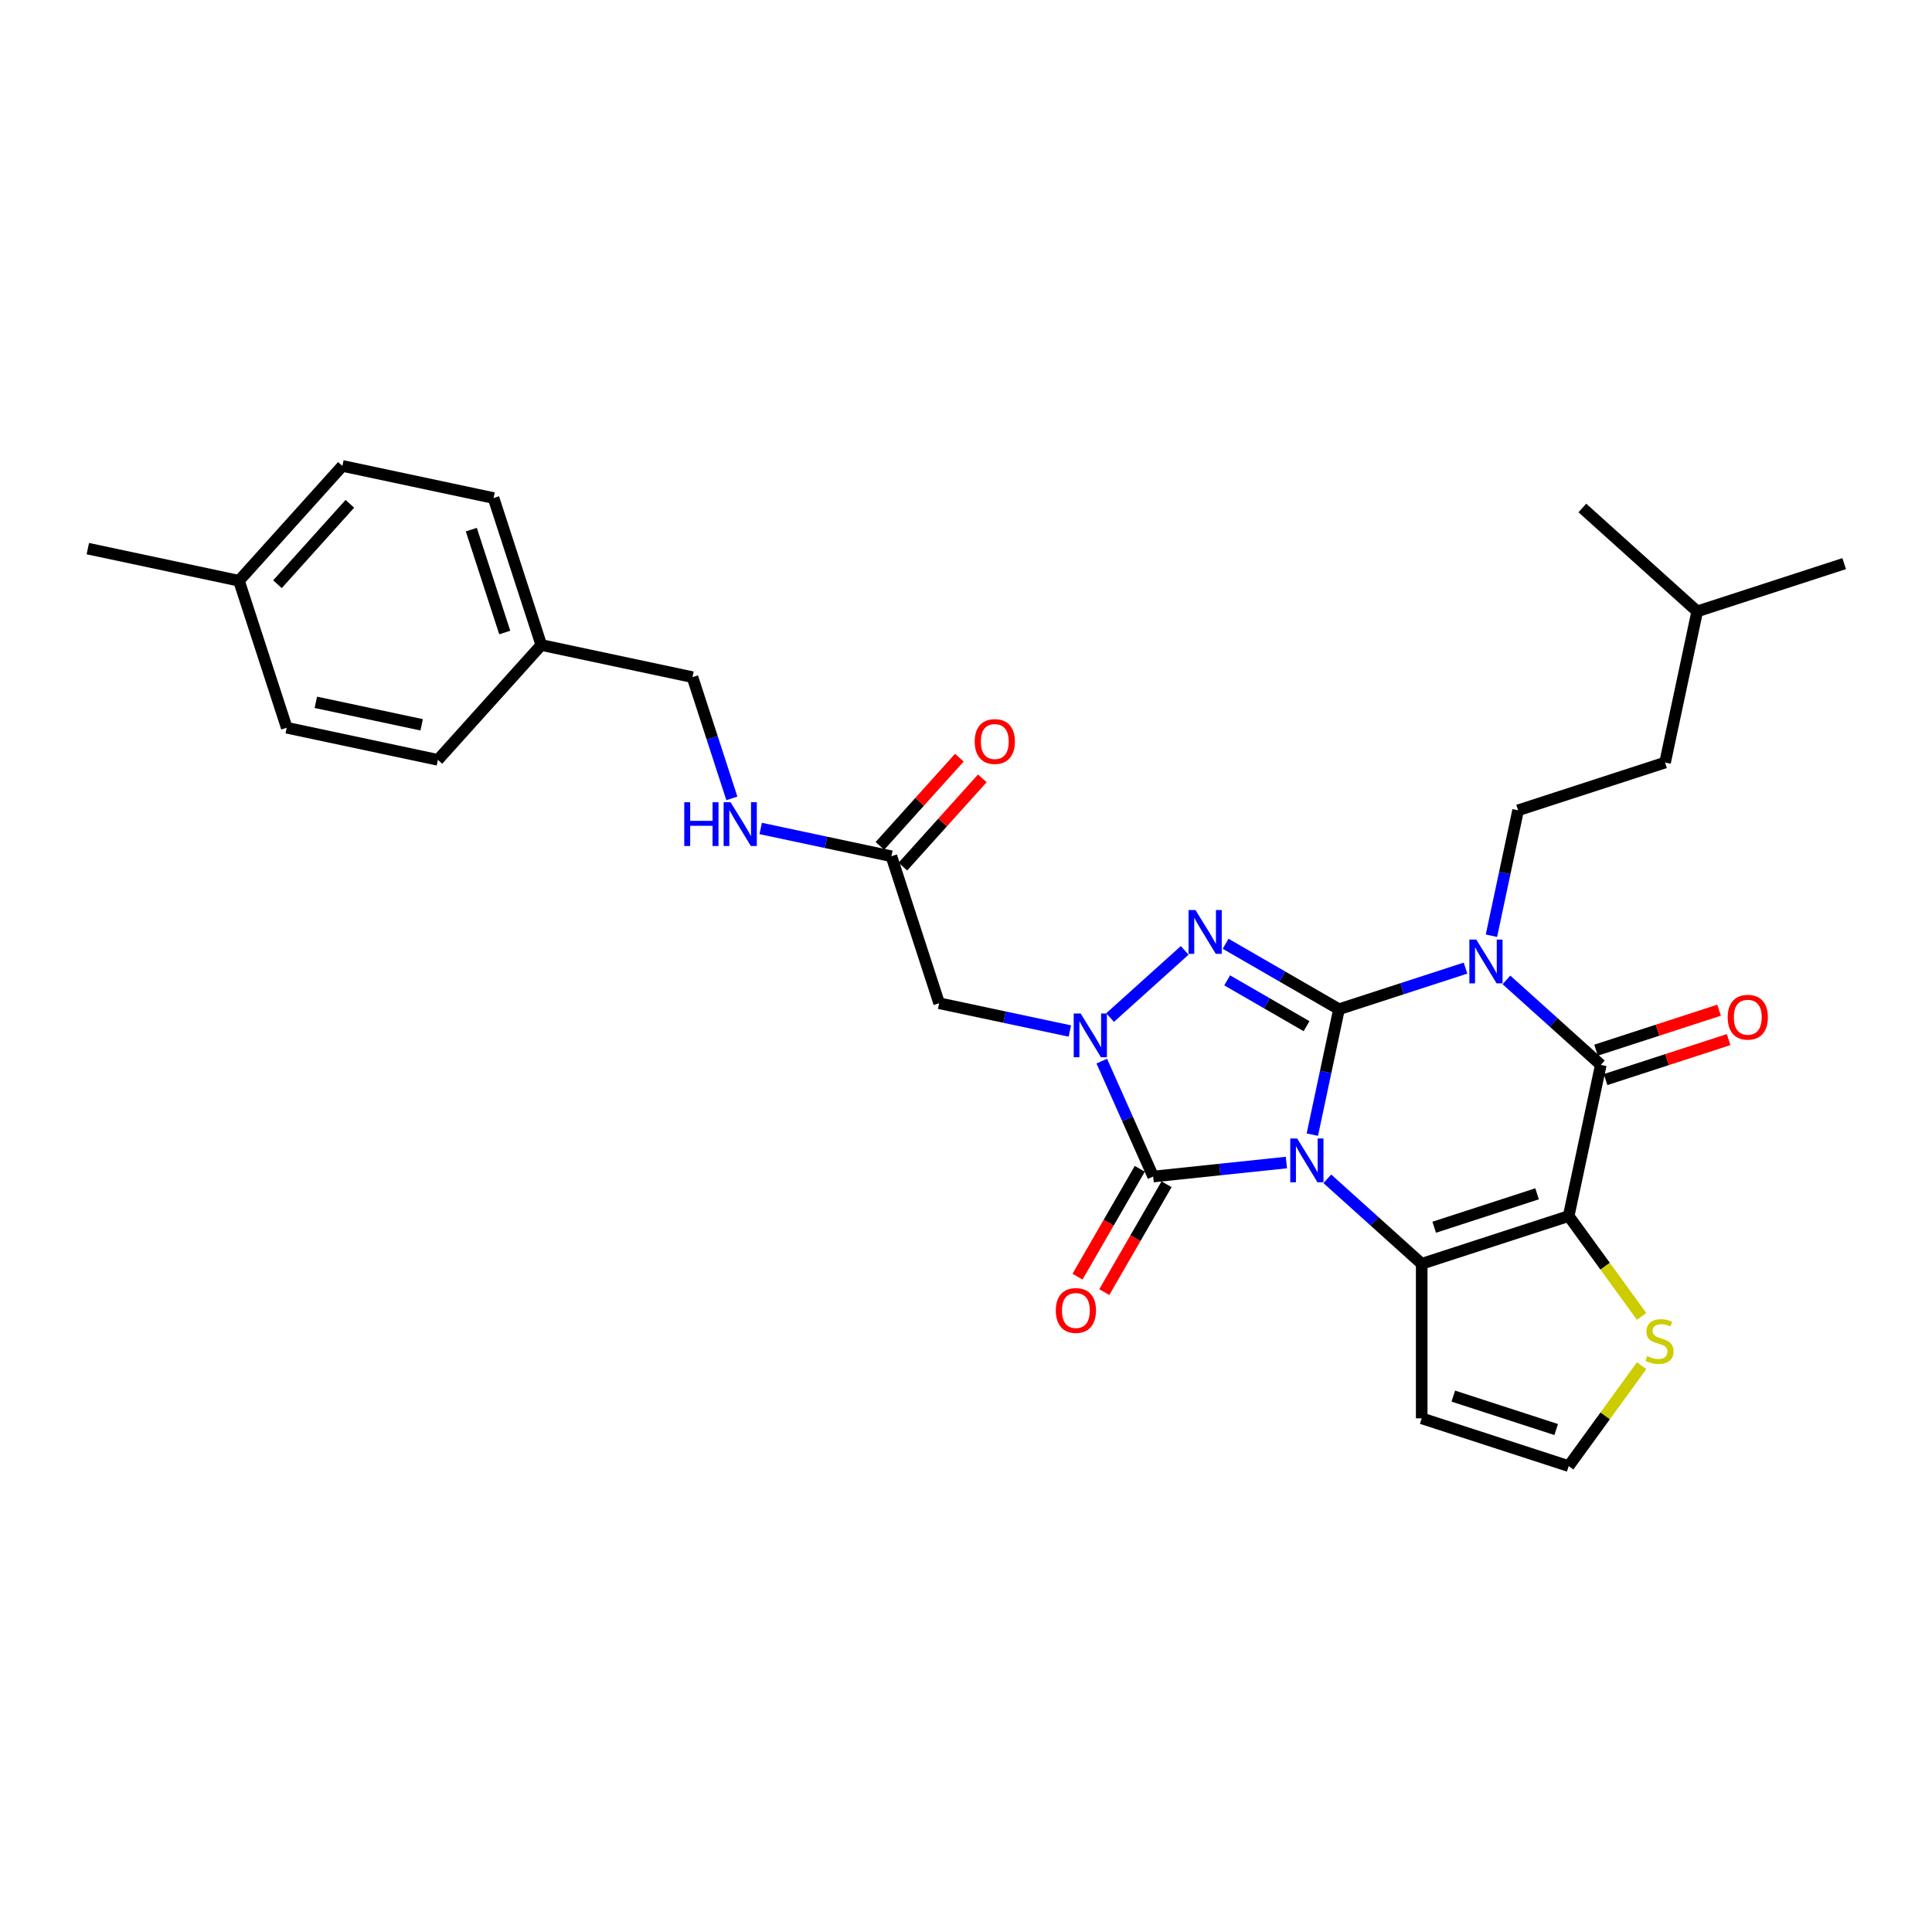 <?xml version='1.0' encoding='iso-8859-1'?>
<svg version='1.1' baseProfile='full'
              xmlns='http://www.w3.org/2000/svg'
                      xmlns:rdkit='http://www.rdkit.org/xml'
                      xmlns:xlink='http://www.w3.org/1999/xlink'
                  xml:space='preserve'
width='1000px' height='1000px' viewBox='0 0 1000 1000'>
<!-- END OF HEADER -->
<rect style='opacity:1.0;fill:#FFFFFF;stroke:none' width='1000' height='1000' x='0' y='0'> </rect>
<path class='bond-0' d='M 679.261,587.288 L 686.16,554.831' style='fill:none;fill-rule:evenodd;stroke:#0000FF;stroke-width:6px;stroke-linecap:butt;stroke-linejoin:miter;stroke-opacity:1' />
<path class='bond-0' d='M 686.16,554.831 L 693.059,522.373' style='fill:none;fill-rule:evenodd;stroke:#000000;stroke-width:6px;stroke-linecap:butt;stroke-linejoin:miter;stroke-opacity:1' />
<path class='bond-2' d='M 687.019,610.15 L 711.446,632.144' style='fill:none;fill-rule:evenodd;stroke:#0000FF;stroke-width:6px;stroke-linecap:butt;stroke-linejoin:miter;stroke-opacity:1' />
<path class='bond-2' d='M 711.446,632.144 L 735.873,654.138' style='fill:none;fill-rule:evenodd;stroke:#000000;stroke-width:6px;stroke-linecap:butt;stroke-linejoin:miter;stroke-opacity:1' />
<path class='bond-5' d='M 665.838,601.728 L 631.357,605.352' style='fill:none;fill-rule:evenodd;stroke:#0000FF;stroke-width:6px;stroke-linecap:butt;stroke-linejoin:miter;stroke-opacity:1' />
<path class='bond-5' d='M 631.357,605.352 L 596.877,608.976' style='fill:none;fill-rule:evenodd;stroke:#000000;stroke-width:6px;stroke-linecap:butt;stroke-linejoin:miter;stroke-opacity:1' />
<path class='bond-1' d='M 693.059,522.373 L 725.801,511.734' style='fill:none;fill-rule:evenodd;stroke:#000000;stroke-width:6px;stroke-linecap:butt;stroke-linejoin:miter;stroke-opacity:1' />
<path class='bond-1' d='M 725.801,511.734 L 758.543,501.096' style='fill:none;fill-rule:evenodd;stroke:#0000FF;stroke-width:6px;stroke-linecap:butt;stroke-linejoin:miter;stroke-opacity:1' />
<path class='bond-4' d='M 693.059,522.373 L 663.718,505.433' style='fill:none;fill-rule:evenodd;stroke:#000000;stroke-width:6px;stroke-linecap:butt;stroke-linejoin:miter;stroke-opacity:1' />
<path class='bond-4' d='M 663.718,505.433 L 634.377,488.492' style='fill:none;fill-rule:evenodd;stroke:#0000FF;stroke-width:6px;stroke-linecap:butt;stroke-linejoin:miter;stroke-opacity:1' />
<path class='bond-4' d='M 676.258,531.145 L 655.719,519.287' style='fill:none;fill-rule:evenodd;stroke:#000000;stroke-width:6px;stroke-linecap:butt;stroke-linejoin:miter;stroke-opacity:1' />
<path class='bond-4' d='M 655.719,519.287 L 635.18,507.429' style='fill:none;fill-rule:evenodd;stroke:#0000FF;stroke-width:6px;stroke-linecap:butt;stroke-linejoin:miter;stroke-opacity:1' />
<path class='bond-10' d='M 771.967,484.328 L 778.866,451.87' style='fill:none;fill-rule:evenodd;stroke:#0000FF;stroke-width:6px;stroke-linecap:butt;stroke-linejoin:miter;stroke-opacity:1' />
<path class='bond-10' d='M 778.866,451.87 L 785.765,419.413' style='fill:none;fill-rule:evenodd;stroke:#000000;stroke-width:6px;stroke-linecap:butt;stroke-linejoin:miter;stroke-opacity:1' />
<path class='bond-32' d='M 779.725,507.19 L 804.151,529.184' style='fill:none;fill-rule:evenodd;stroke:#0000FF;stroke-width:6px;stroke-linecap:butt;stroke-linejoin:miter;stroke-opacity:1' />
<path class='bond-32' d='M 804.151,529.184 L 828.578,551.178' style='fill:none;fill-rule:evenodd;stroke:#000000;stroke-width:6px;stroke-linecap:butt;stroke-linejoin:miter;stroke-opacity:1' />
<path class='bond-3' d='M 735.873,654.138 L 811.947,629.42' style='fill:none;fill-rule:evenodd;stroke:#000000;stroke-width:6px;stroke-linecap:butt;stroke-linejoin:miter;stroke-opacity:1' />
<path class='bond-3' d='M 742.34,635.216 L 795.592,617.913' style='fill:none;fill-rule:evenodd;stroke:#000000;stroke-width:6px;stroke-linecap:butt;stroke-linejoin:miter;stroke-opacity:1' />
<path class='bond-11' d='M 735.873,654.138 L 735.873,734.128' style='fill:none;fill-rule:evenodd;stroke:#000000;stroke-width:6px;stroke-linecap:butt;stroke-linejoin:miter;stroke-opacity:1' />
<path class='bond-7' d='M 811.947,629.42 L 828.578,551.178' style='fill:none;fill-rule:evenodd;stroke:#000000;stroke-width:6px;stroke-linecap:butt;stroke-linejoin:miter;stroke-opacity:1' />
<path class='bond-9' d='M 811.947,629.42 L 830.824,655.402' style='fill:none;fill-rule:evenodd;stroke:#000000;stroke-width:6px;stroke-linecap:butt;stroke-linejoin:miter;stroke-opacity:1' />
<path class='bond-9' d='M 830.824,655.402 L 849.701,681.384' style='fill:none;fill-rule:evenodd;stroke:#CCCC00;stroke-width:6px;stroke-linecap:butt;stroke-linejoin:miter;stroke-opacity:1' />
<path class='bond-30' d='M 613.195,491.914 L 574.576,526.686' style='fill:none;fill-rule:evenodd;stroke:#0000FF;stroke-width:6px;stroke-linecap:butt;stroke-linejoin:miter;stroke-opacity:1' />
<path class='bond-6' d='M 596.877,608.976 L 583.576,579.102' style='fill:none;fill-rule:evenodd;stroke:#000000;stroke-width:6px;stroke-linecap:butt;stroke-linejoin:miter;stroke-opacity:1' />
<path class='bond-6' d='M 583.576,579.102 L 570.275,549.228' style='fill:none;fill-rule:evenodd;stroke:#0000FF;stroke-width:6px;stroke-linecap:butt;stroke-linejoin:miter;stroke-opacity:1' />
<path class='bond-14' d='M 589.95,604.976 L 573.836,632.886' style='fill:none;fill-rule:evenodd;stroke:#000000;stroke-width:6px;stroke-linecap:butt;stroke-linejoin:miter;stroke-opacity:1' />
<path class='bond-14' d='M 573.836,632.886 L 557.722,660.795' style='fill:none;fill-rule:evenodd;stroke:#FF0000;stroke-width:6px;stroke-linecap:butt;stroke-linejoin:miter;stroke-opacity:1' />
<path class='bond-14' d='M 603.804,612.975 L 587.691,640.885' style='fill:none;fill-rule:evenodd;stroke:#000000;stroke-width:6px;stroke-linecap:butt;stroke-linejoin:miter;stroke-opacity:1' />
<path class='bond-14' d='M 587.691,640.885 L 571.577,668.794' style='fill:none;fill-rule:evenodd;stroke:#FF0000;stroke-width:6px;stroke-linecap:butt;stroke-linejoin:miter;stroke-opacity:1' />
<path class='bond-8' d='M 553.751,533.65 L 519.926,526.461' style='fill:none;fill-rule:evenodd;stroke:#0000FF;stroke-width:6px;stroke-linecap:butt;stroke-linejoin:miter;stroke-opacity:1' />
<path class='bond-8' d='M 519.926,526.461 L 486.1,519.271' style='fill:none;fill-rule:evenodd;stroke:#000000;stroke-width:6px;stroke-linecap:butt;stroke-linejoin:miter;stroke-opacity:1' />
<path class='bond-15' d='M 831.05,558.786 L 862.888,548.441' style='fill:none;fill-rule:evenodd;stroke:#000000;stroke-width:6px;stroke-linecap:butt;stroke-linejoin:miter;stroke-opacity:1' />
<path class='bond-15' d='M 862.888,548.441 L 894.726,538.096' style='fill:none;fill-rule:evenodd;stroke:#FF0000;stroke-width:6px;stroke-linecap:butt;stroke-linejoin:miter;stroke-opacity:1' />
<path class='bond-15' d='M 826.106,543.571 L 857.945,533.226' style='fill:none;fill-rule:evenodd;stroke:#000000;stroke-width:6px;stroke-linecap:butt;stroke-linejoin:miter;stroke-opacity:1' />
<path class='bond-15' d='M 857.945,533.226 L 889.783,522.881' style='fill:none;fill-rule:evenodd;stroke:#FF0000;stroke-width:6px;stroke-linecap:butt;stroke-linejoin:miter;stroke-opacity:1' />
<path class='bond-12' d='M 486.1,519.271 L 461.382,443.196' style='fill:none;fill-rule:evenodd;stroke:#000000;stroke-width:6px;stroke-linecap:butt;stroke-linejoin:miter;stroke-opacity:1' />
<path class='bond-31' d='M 849.701,706.882 L 830.824,732.864' style='fill:none;fill-rule:evenodd;stroke:#CCCC00;stroke-width:6px;stroke-linecap:butt;stroke-linejoin:miter;stroke-opacity:1' />
<path class='bond-31' d='M 830.824,732.864 L 811.947,758.846' style='fill:none;fill-rule:evenodd;stroke:#000000;stroke-width:6px;stroke-linecap:butt;stroke-linejoin:miter;stroke-opacity:1' />
<path class='bond-18' d='M 785.765,419.413 L 861.84,394.694' style='fill:none;fill-rule:evenodd;stroke:#000000;stroke-width:6px;stroke-linecap:butt;stroke-linejoin:miter;stroke-opacity:1' />
<path class='bond-13' d='M 735.873,734.128 L 811.947,758.846' style='fill:none;fill-rule:evenodd;stroke:#000000;stroke-width:6px;stroke-linecap:butt;stroke-linejoin:miter;stroke-opacity:1' />
<path class='bond-13' d='M 752.227,722.621 L 805.48,739.924' style='fill:none;fill-rule:evenodd;stroke:#000000;stroke-width:6px;stroke-linecap:butt;stroke-linejoin:miter;stroke-opacity:1' />
<path class='bond-16' d='M 461.382,443.196 L 427.556,436.006' style='fill:none;fill-rule:evenodd;stroke:#000000;stroke-width:6px;stroke-linecap:butt;stroke-linejoin:miter;stroke-opacity:1' />
<path class='bond-16' d='M 427.556,436.006 L 393.731,428.816' style='fill:none;fill-rule:evenodd;stroke:#0000FF;stroke-width:6px;stroke-linecap:butt;stroke-linejoin:miter;stroke-opacity:1' />
<path class='bond-17' d='M 467.326,448.548 L 487.889,425.711' style='fill:none;fill-rule:evenodd;stroke:#000000;stroke-width:6px;stroke-linecap:butt;stroke-linejoin:miter;stroke-opacity:1' />
<path class='bond-17' d='M 487.889,425.711 L 508.452,402.874' style='fill:none;fill-rule:evenodd;stroke:#FF0000;stroke-width:6px;stroke-linecap:butt;stroke-linejoin:miter;stroke-opacity:1' />
<path class='bond-17' d='M 455.438,437.843 L 476,415.006' style='fill:none;fill-rule:evenodd;stroke:#000000;stroke-width:6px;stroke-linecap:butt;stroke-linejoin:miter;stroke-opacity:1' />
<path class='bond-17' d='M 476,415.006 L 496.563,392.169' style='fill:none;fill-rule:evenodd;stroke:#FF0000;stroke-width:6px;stroke-linecap:butt;stroke-linejoin:miter;stroke-opacity:1' />
<path class='bond-19' d='M 378.81,413.239 L 368.616,381.864' style='fill:none;fill-rule:evenodd;stroke:#0000FF;stroke-width:6px;stroke-linecap:butt;stroke-linejoin:miter;stroke-opacity:1' />
<path class='bond-19' d='M 368.616,381.864 L 358.422,350.49' style='fill:none;fill-rule:evenodd;stroke:#000000;stroke-width:6px;stroke-linecap:butt;stroke-linejoin:miter;stroke-opacity:1' />
<path class='bond-26' d='M 861.84,394.694 L 878.471,316.453' style='fill:none;fill-rule:evenodd;stroke:#000000;stroke-width:6px;stroke-linecap:butt;stroke-linejoin:miter;stroke-opacity:1' />
<path class='bond-20' d='M 358.422,350.49 L 280.18,333.859' style='fill:none;fill-rule:evenodd;stroke:#000000;stroke-width:6px;stroke-linecap:butt;stroke-linejoin:miter;stroke-opacity:1' />
<path class='bond-22' d='M 280.18,333.859 L 226.656,393.303' style='fill:none;fill-rule:evenodd;stroke:#000000;stroke-width:6px;stroke-linecap:butt;stroke-linejoin:miter;stroke-opacity:1' />
<path class='bond-23' d='M 280.18,333.859 L 255.462,257.785' style='fill:none;fill-rule:evenodd;stroke:#000000;stroke-width:6px;stroke-linecap:butt;stroke-linejoin:miter;stroke-opacity:1' />
<path class='bond-23' d='M 261.257,327.392 L 243.955,274.139' style='fill:none;fill-rule:evenodd;stroke:#000000;stroke-width:6px;stroke-linecap:butt;stroke-linejoin:miter;stroke-opacity:1' />
<path class='bond-21' d='M 123.696,300.598 L 177.22,241.154' style='fill:none;fill-rule:evenodd;stroke:#000000;stroke-width:6px;stroke-linecap:butt;stroke-linejoin:miter;stroke-opacity:1' />
<path class='bond-21' d='M 143.614,302.386 L 181.08,260.775' style='fill:none;fill-rule:evenodd;stroke:#000000;stroke-width:6px;stroke-linecap:butt;stroke-linejoin:miter;stroke-opacity:1' />
<path class='bond-27' d='M 123.696,300.598 L 45.455,283.967' style='fill:none;fill-rule:evenodd;stroke:#000000;stroke-width:6px;stroke-linecap:butt;stroke-linejoin:miter;stroke-opacity:1' />
<path class='bond-33' d='M 123.696,300.598 L 148.415,376.673' style='fill:none;fill-rule:evenodd;stroke:#000000;stroke-width:6px;stroke-linecap:butt;stroke-linejoin:miter;stroke-opacity:1' />
<path class='bond-25' d='M 226.656,393.303 L 148.415,376.673' style='fill:none;fill-rule:evenodd;stroke:#000000;stroke-width:6px;stroke-linecap:butt;stroke-linejoin:miter;stroke-opacity:1' />
<path class='bond-25' d='M 218.246,375.16 L 163.477,363.519' style='fill:none;fill-rule:evenodd;stroke:#000000;stroke-width:6px;stroke-linecap:butt;stroke-linejoin:miter;stroke-opacity:1' />
<path class='bond-24' d='M 255.462,257.785 L 177.22,241.154' style='fill:none;fill-rule:evenodd;stroke:#000000;stroke-width:6px;stroke-linecap:butt;stroke-linejoin:miter;stroke-opacity:1' />
<path class='bond-28' d='M 878.471,316.453 L 954.545,291.734' style='fill:none;fill-rule:evenodd;stroke:#000000;stroke-width:6px;stroke-linecap:butt;stroke-linejoin:miter;stroke-opacity:1' />
<path class='bond-29' d='M 878.471,316.453 L 819.027,262.929' style='fill:none;fill-rule:evenodd;stroke:#000000;stroke-width:6px;stroke-linecap:butt;stroke-linejoin:miter;stroke-opacity:1' />
<path  class='atom-0' d='M 671.421 589.288
L 678.844 601.287
Q 679.58 602.47, 680.764 604.614
Q 681.948 606.758, 682.012 606.886
L 682.012 589.288
L 685.019 589.288
L 685.019 611.941
L 681.916 611.941
L 673.949 598.823
Q 673.021 597.287, 672.029 595.527
Q 671.069 593.767, 670.781 593.224
L 670.781 611.941
L 667.838 611.941
L 667.838 589.288
L 671.421 589.288
' fill='#0000FF'/>
<path  class='atom-2' d='M 764.127 486.328
L 771.55 498.326
Q 772.286 499.51, 773.47 501.654
Q 774.653 503.798, 774.717 503.926
L 774.717 486.328
L 777.725 486.328
L 777.725 508.981
L 774.621 508.981
L 766.654 495.863
Q 765.727 494.327, 764.735 492.567
Q 763.775 490.807, 763.487 490.263
L 763.487 508.981
L 760.543 508.981
L 760.543 486.328
L 764.127 486.328
' fill='#0000FF'/>
<path  class='atom-5' d='M 618.779 471.051
L 626.202 483.05
Q 626.938 484.234, 628.122 486.377
Q 629.305 488.521, 629.369 488.649
L 629.369 471.051
L 632.377 471.051
L 632.377 493.704
L 629.273 493.704
L 621.306 480.586
Q 620.379 479.05, 619.387 477.291
Q 618.427 475.531, 618.139 474.987
L 618.139 493.704
L 615.195 493.704
L 615.195 471.051
L 618.779 471.051
' fill='#0000FF'/>
<path  class='atom-7' d='M 559.335 524.575
L 566.758 536.573
Q 567.494 537.757, 568.678 539.901
Q 569.861 542.045, 569.925 542.173
L 569.925 524.575
L 572.933 524.575
L 572.933 547.228
L 569.829 547.228
L 561.862 534.11
Q 560.935 532.574, 559.943 530.814
Q 558.983 529.054, 558.695 528.51
L 558.695 547.228
L 555.751 547.228
L 555.751 524.575
L 559.335 524.575
' fill='#0000FF'/>
<path  class='atom-10' d='M 852.565 701.908
Q 852.821 702.004, 853.877 702.452
Q 854.933 702.9, 856.085 703.188
Q 857.268 703.444, 858.42 703.444
Q 860.564 703.444, 861.812 702.42
Q 863.06 701.364, 863.06 699.54
Q 863.06 698.293, 862.42 697.525
Q 861.812 696.757, 860.852 696.341
Q 859.892 695.925, 858.292 695.445
Q 856.277 694.837, 855.061 694.261
Q 853.877 693.685, 853.013 692.469
Q 852.181 691.254, 852.181 689.206
Q 852.181 686.358, 854.101 684.598
Q 856.053 682.839, 859.892 682.839
Q 862.516 682.839, 865.491 684.086
L 864.755 686.55
Q 862.036 685.43, 859.988 685.43
Q 857.78 685.43, 856.564 686.358
Q 855.349 687.254, 855.381 688.822
Q 855.381 690.038, 855.989 690.774
Q 856.628 691.51, 857.524 691.925
Q 858.452 692.341, 859.988 692.821
Q 862.036 693.461, 863.252 694.101
Q 864.467 694.741, 865.331 696.053
Q 866.227 697.333, 866.227 699.54
Q 866.227 702.676, 864.116 704.372
Q 862.036 706.036, 858.548 706.036
Q 856.532 706.036, 854.997 705.588
Q 853.493 705.172, 851.701 704.436
L 852.565 701.908
' fill='#CCCC00'/>
<path  class='atom-15' d='M 546.483 678.313
Q 546.483 672.874, 549.171 669.834
Q 551.859 666.795, 556.882 666.795
Q 561.905 666.795, 564.593 669.834
Q 567.281 672.874, 567.281 678.313
Q 567.281 683.816, 564.561 686.952
Q 561.841 690.056, 556.882 690.056
Q 551.891 690.056, 549.171 686.952
Q 546.483 683.848, 546.483 678.313
M 556.882 687.496
Q 560.338 687.496, 562.193 685.192
Q 564.081 682.856, 564.081 678.313
Q 564.081 673.866, 562.193 671.626
Q 560.338 669.354, 556.882 669.354
Q 553.426 669.354, 551.539 671.594
Q 549.683 673.834, 549.683 678.313
Q 549.683 682.888, 551.539 685.192
Q 553.426 687.496, 556.882 687.496
' fill='#FF0000'/>
<path  class='atom-16' d='M 894.254 526.524
Q 894.254 521.085, 896.942 518.045
Q 899.63 515.005, 904.653 515.005
Q 909.676 515.005, 912.364 518.045
Q 915.052 521.085, 915.052 526.524
Q 915.052 532.027, 912.332 535.163
Q 909.612 538.266, 904.653 538.266
Q 899.662 538.266, 896.942 535.163
Q 894.254 532.059, 894.254 526.524
M 904.653 535.707
Q 908.109 535.707, 909.964 533.403
Q 911.852 531.067, 911.852 526.524
Q 911.852 522.077, 909.964 519.837
Q 908.109 517.565, 904.653 517.565
Q 901.197 517.565, 899.31 519.805
Q 897.454 522.045, 897.454 526.524
Q 897.454 531.099, 899.31 533.403
Q 901.197 535.707, 904.653 535.707
' fill='#FF0000'/>
<path  class='atom-17' d='M 354.168 415.238
L 357.239 415.238
L 357.239 424.869
L 368.822 424.869
L 368.822 415.238
L 371.894 415.238
L 371.894 437.892
L 368.822 437.892
L 368.822 427.429
L 357.239 427.429
L 357.239 437.892
L 354.168 437.892
L 354.168 415.238
' fill='#0000FF'/>
<path  class='atom-17' d='M 378.133 415.238
L 385.556 427.237
Q 386.292 428.421, 387.476 430.565
Q 388.659 432.708, 388.723 432.836
L 388.723 415.238
L 391.731 415.238
L 391.731 437.892
L 388.627 437.892
L 380.66 424.773
Q 379.733 423.237, 378.741 421.478
Q 377.781 419.718, 377.493 419.174
L 377.493 437.892
L 374.549 437.892
L 374.549 415.238
L 378.133 415.238
' fill='#0000FF'/>
<path  class='atom-18' d='M 504.507 383.816
Q 504.507 378.377, 507.195 375.337
Q 509.882 372.297, 514.906 372.297
Q 519.929 372.297, 522.617 375.337
Q 525.304 378.377, 525.304 383.816
Q 525.304 389.319, 522.585 392.455
Q 519.865 395.558, 514.906 395.558
Q 509.914 395.558, 507.195 392.455
Q 504.507 389.351, 504.507 383.816
M 514.906 392.999
Q 518.361 392.999, 520.217 390.695
Q 522.105 388.359, 522.105 383.816
Q 522.105 379.368, 520.217 377.129
Q 518.361 374.857, 514.906 374.857
Q 511.45 374.857, 509.562 377.097
Q 507.707 379.336, 507.707 383.816
Q 507.707 388.391, 509.562 390.695
Q 511.45 392.999, 514.906 392.999
' fill='#FF0000'/>
</svg>
